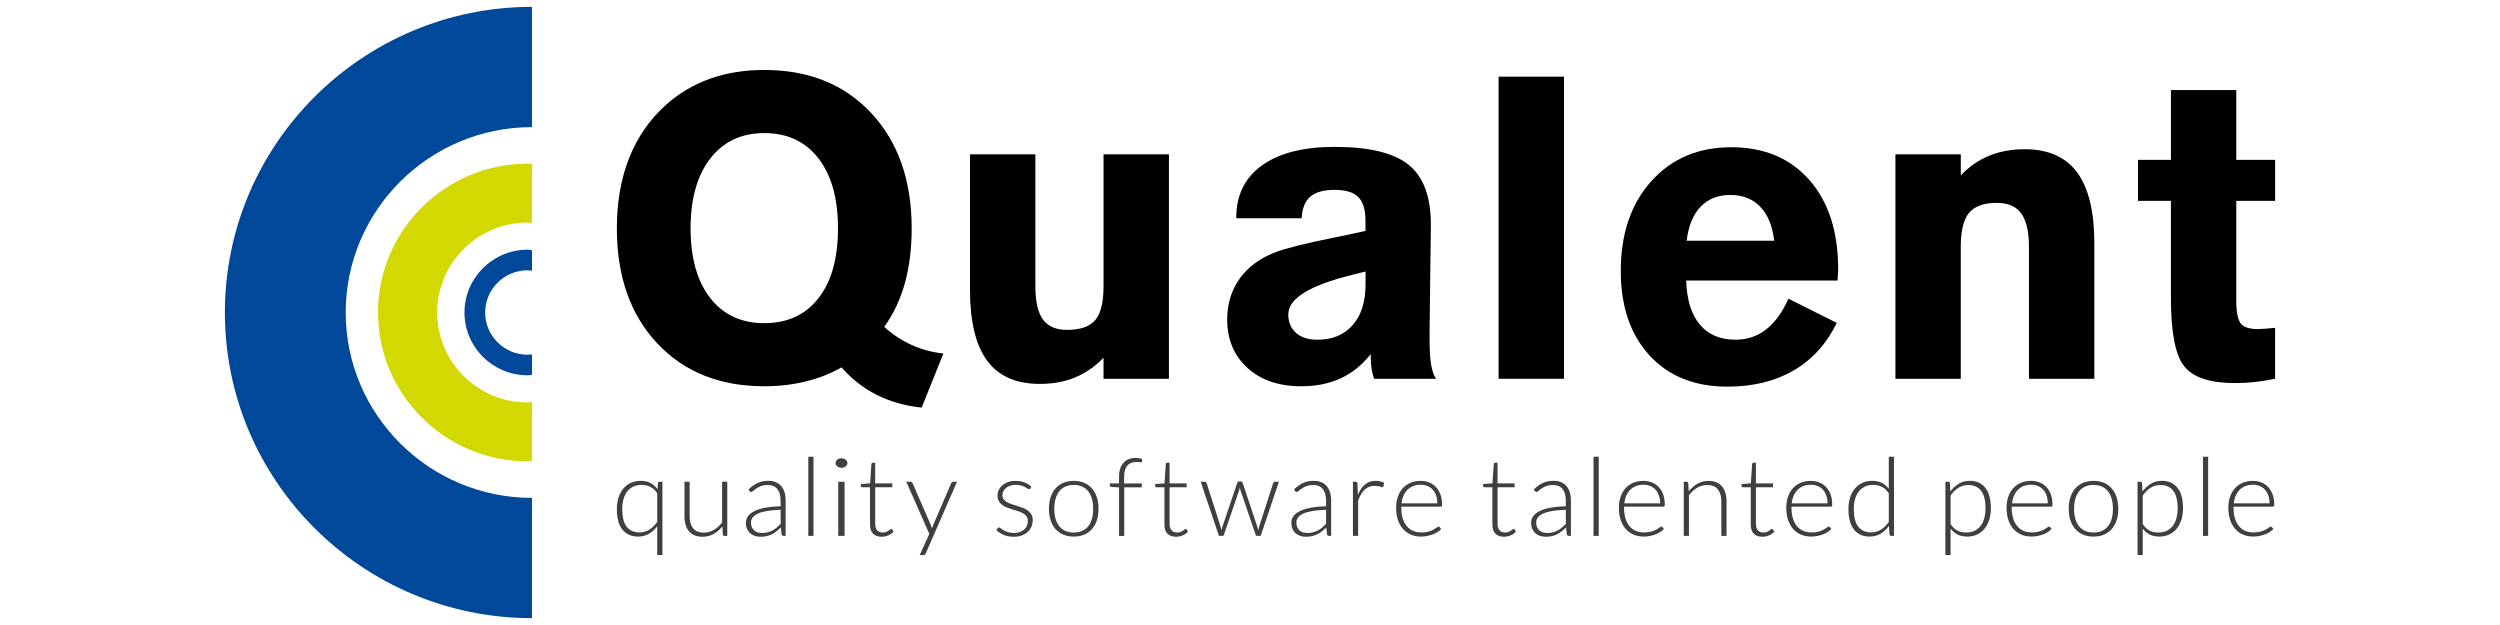 <?xml version="1.0" encoding="utf-8"?>
<!-- Generator: Adobe Illustrator 24.1.2, SVG Export Plug-In . SVG Version: 6.00 Build 0)  -->
<svg version="1.1" id="Warstwa_1" xmlns="http://www.w3.org/2000/svg" xmlns:xlink="http://www.w3.org/1999/xlink" x="0px" y="0px"
	 viewBox="0 0 180 45" style="enable-background:new 0 0 180 45;" xml:space="preserve">
<style type="text/css">
	.st0{fill-rule:evenodd;clip-rule:evenodd;fill:#004899;}
	.st1{fill-rule:evenodd;clip-rule:evenodd;fill:#D3D800;}
	.st2{fill:#3F3F3F;}
	.st3{fill-rule:evenodd;clip-rule:evenodd;fill:#3F3F3F;}
	.st4{fill-rule:evenodd;clip-rule:evenodd;}
</style>
<desc>Created with sketchtool.</desc>
<g id="desktop_1140">
	<g id="_x30_1_x5F_home_x5F_page" transform="translate(-160, -35)">
		<g id="top" transform="translate(160, -128)">
			<g id="logo" transform="translate(0, 163)">
				<g id="sign">
					<path id="Path" class="st0" d="M24.891,22.5c0-7.361,6.017-13.347,13.41-13.347V0.494c-12.19,0-22.109,9.872-22.109,22.006
						c0,12.135,9.92,22.006,22.11,22.006v-8.659C30.908,35.847,24.891,29.86,24.891,22.5z"/>
					<path id="Path_1_" class="st1" d="M37.986,28.977c-3.587,0-6.508-2.906-6.508-6.477c0-3.571,2.921-6.478,6.508-6.478
						c0.108,0,0.21,0.027,0.317,0.032v-4.256c-0.106-0.003-0.21-0.015-0.317-0.015c-5.936,0-10.768,4.808-10.768,10.716
						c0,5.909,4.831,10.717,10.768,10.717c0.107,0,0.211-0.013,0.317-0.016v-4.256C38.195,28.951,38.094,28.977,37.986,28.977z"/>
					<path id="Path_2_" class="st0" d="M37.986,25.541c-1.683,0-3.055-1.365-3.055-3.041c0-1.676,1.372-3.04,3.055-3.04
						c0.108,0,0.211,0.02,0.317,0.031V18.01c-0.106-0.007-0.208-0.032-0.317-0.032c-2.506,0-4.544,2.027-4.544,4.522
						s2.038,4.522,4.544,4.522c0.108,0,0.211-0.023,0.317-0.032v-1.479C38.196,25.52,38.094,25.541,37.986,25.541z"/>
				</g>
				<g id="logotype" transform="translate(26.124, 4)">
					<g id="Group" transform="translate(0, 26.667)">
						<path id="Shape" class="st2" d="M21.57,4.019v5.277h-0.374V7.224c-0.174,0.229-0.375,0.411-0.605,0.544
							c-0.23,0.133-0.487,0.2-0.771,0.2c-0.481,0-0.856-0.165-1.126-0.497c-0.27-0.332-0.404-0.829-0.404-1.493
							c0-0.284,0.037-0.551,0.112-0.797c0.074-0.248,0.185-0.461,0.331-0.643c0.146-0.181,0.324-0.325,0.536-0.428
							c0.211-0.104,0.455-0.157,0.731-0.157c0.271,0,0.506,0.051,0.704,0.153c0.199,0.102,0.368,0.252,0.511,0.451l0.035-0.439
							c0.003-0.065,0.04-0.098,0.112-0.098L21.57,4.019L21.57,4.019z M19.927,7.666c0.26,0,0.495-0.067,0.705-0.2
							c0.211-0.134,0.398-0.319,0.565-0.556V4.849c-0.142-0.214-0.307-0.368-0.493-0.462c-0.187-0.094-0.397-0.141-0.631-0.141
							c-0.231,0-0.434,0.043-0.607,0.126c-0.174,0.084-0.319,0.201-0.436,0.355c-0.117,0.153-0.204,0.335-0.264,0.548
							s-0.089,0.447-0.089,0.703c0,0.58,0.108,1.007,0.323,1.279C19.215,7.529,19.524,7.666,19.927,7.666z"/>
						<path id="Path_3_" class="st3" d="M23.531,4.019V6.51c0,0.366,0.084,0.653,0.253,0.861c0.168,0.207,0.425,0.311,0.77,0.311
							c0.255,0,0.493-0.065,0.715-0.193c0.221-0.129,0.42-0.309,0.597-0.539v-2.93h0.374v3.898h-0.206
							c-0.073,0-0.11-0.034-0.113-0.103l-0.035-0.579c-0.182,0.224-0.391,0.405-0.629,0.541c-0.238,0.134-0.503,0.203-0.795,0.203
							c-0.218,0-0.408-0.034-0.572-0.102c-0.163-0.068-0.299-0.165-0.406-0.293c-0.107-0.129-0.189-0.282-0.244-0.462
							c-0.055-0.181-0.083-0.385-0.083-0.612V4.019H23.531z"/>
						<path id="Shape_1_" class="st2" d="M30.298,7.917c-0.078,0-0.128-0.037-0.146-0.11L30.097,7.31
							c-0.107,0.105-0.215,0.198-0.321,0.282c-0.106,0.084-0.218,0.154-0.333,0.212c-0.116,0.058-0.241,0.101-0.374,0.131
							c-0.134,0.03-0.28,0.044-0.442,0.044c-0.133,0-0.264-0.019-0.389-0.058c-0.126-0.04-0.238-0.1-0.335-0.181
							c-0.097-0.081-0.175-0.185-0.235-0.312c-0.059-0.127-0.088-0.278-0.088-0.456c0-0.165,0.047-0.318,0.141-0.458
							c0.095-0.141,0.242-0.264,0.443-0.369c0.201-0.103,0.459-0.188,0.776-0.25c0.317-0.063,0.696-0.1,1.14-0.11V5.379
							c0-0.361-0.078-0.638-0.235-0.833c-0.156-0.195-0.388-0.292-0.695-0.292c-0.189,0-0.35,0.025-0.482,0.078
							c-0.133,0.052-0.245,0.11-0.338,0.172c-0.092,0.063-0.166,0.12-0.224,0.172c-0.057,0.053-0.106,0.078-0.146,0.078
							c-0.052,0-0.092-0.023-0.118-0.071l-0.067-0.113c0.205-0.203,0.42-0.359,0.646-0.462c0.225-0.104,0.482-0.157,0.767-0.157
							c0.211,0,0.394,0.033,0.551,0.1c0.158,0.067,0.288,0.162,0.392,0.285c0.103,0.124,0.182,0.275,0.234,0.451
							c0.053,0.177,0.078,0.373,0.078,0.591v2.538H30.298z M28.723,7.709c0.153,0,0.293-0.016,0.42-0.049
							c0.128-0.032,0.246-0.078,0.354-0.137c0.109-0.059,0.211-0.129,0.306-0.21c0.095-0.081,0.188-0.168,0.28-0.262V6.037
							c-0.372,0.011-0.694,0.039-0.962,0.084c-0.269,0.045-0.491,0.107-0.665,0.186c-0.175,0.078-0.304,0.172-0.386,0.28
							c-0.082,0.109-0.124,0.232-0.124,0.37c0,0.131,0.021,0.245,0.065,0.339c0.044,0.096,0.1,0.174,0.171,0.235
							c0.071,0.062,0.153,0.107,0.249,0.135C28.523,7.695,28.621,7.709,28.723,7.709z"/>
						<polygon id="Path_4_" class="st3" points="32.448,2.217 32.448,7.917 32.074,7.917 32.074,2.217 						"/>
						<path id="Shape_2_" class="st2" d="M34.891,2.674c0,0.047-0.012,0.091-0.036,0.131c-0.023,0.041-0.055,0.077-0.094,0.108
							c-0.038,0.031-0.084,0.056-0.136,0.074c-0.051,0.018-0.106,0.027-0.164,0.027c-0.057,0-0.113-0.009-0.164-0.027
							c-0.052-0.018-0.096-0.044-0.136-0.074c-0.038-0.032-0.069-0.068-0.091-0.108c-0.022-0.04-0.034-0.084-0.034-0.131
							c0-0.046,0.012-0.092,0.034-0.135c0.023-0.043,0.054-0.08,0.091-0.111c0.039-0.031,0.084-0.056,0.136-0.074
							c0.052-0.018,0.107-0.028,0.164-0.028c0.058,0,0.114,0.01,0.164,0.028c0.052,0.018,0.097,0.044,0.136,0.074
							c0.039,0.031,0.07,0.069,0.094,0.111C34.879,2.582,34.891,2.627,34.891,2.674z M34.687,4.019v3.898h-0.459V4.019H34.687z"/>
						<path id="Path_5_" class="st3" d="M37.355,7.979c-0.265,0-0.471-0.073-0.618-0.219c-0.147-0.146-0.22-0.372-0.22-0.678V4.418
							h-0.563c-0.029,0-0.052-0.008-0.071-0.023c-0.018-0.015-0.027-0.038-0.027-0.067V4.183l0.668-0.047l0.094-1.394
							c0.003-0.023,0.013-0.044,0.029-0.063c0.017-0.018,0.04-0.027,0.069-0.027h0.175V4.14h1.232v0.278h-1.232v2.645
							c0,0.106,0.014,0.198,0.042,0.276c0.028,0.077,0.066,0.141,0.114,0.19c0.049,0.05,0.105,0.086,0.172,0.11
							c0.066,0.023,0.136,0.035,0.213,0.035c0.094,0,0.176-0.014,0.244-0.041c0.069-0.027,0.128-0.058,0.177-0.091
							c0.05-0.032,0.09-0.063,0.122-0.09c0.032-0.027,0.057-0.041,0.075-0.041c0.02,0,0.042,0.013,0.062,0.039l0.103,0.165
							c-0.1,0.11-0.226,0.198-0.379,0.264C37.68,7.946,37.52,7.979,37.355,7.979z"/>
						<path id="Path_6_" class="st3" d="M40.533,9.171c-0.016,0.036-0.037,0.067-0.061,0.089c-0.025,0.023-0.061,0.036-0.108,0.036
							h-0.268l0.69-1.524l-1.658-3.753h0.311c0.04,0,0.07,0.01,0.092,0.029c0.023,0.019,0.039,0.041,0.049,0.065l1.318,3.033
							c0.016,0.039,0.03,0.079,0.042,0.12c0.012,0.04,0.023,0.082,0.034,0.123c0.013-0.041,0.027-0.083,0.042-0.123
							c0.014-0.041,0.029-0.081,0.045-0.12l1.304-3.033c0.013-0.028,0.031-0.051,0.055-0.069c0.023-0.016,0.049-0.025,0.078-0.025
							h0.287L40.533,9.171z"/>
						<path id="Path_7_" class="st3" d="M48.055,4.504c-0.018,0.037-0.047,0.055-0.086,0.055c-0.029,0-0.067-0.017-0.112-0.049
							c-0.047-0.033-0.106-0.07-0.181-0.11c-0.075-0.041-0.167-0.077-0.276-0.11C47.291,4.258,47.157,4.242,47,4.242
							c-0.142,0-0.271,0.02-0.388,0.06c-0.117,0.041-0.217,0.094-0.3,0.162c-0.083,0.068-0.147,0.146-0.192,0.236
							c-0.046,0.09-0.069,0.185-0.069,0.283c0,0.122,0.031,0.224,0.095,0.304c0.063,0.081,0.146,0.15,0.248,0.207
							c0.102,0.058,0.219,0.107,0.348,0.148c0.131,0.042,0.263,0.084,0.399,0.126c0.136,0.042,0.27,0.088,0.399,0.139
							C47.672,5.96,47.788,6.023,47.89,6.1c0.102,0.075,0.185,0.168,0.248,0.278s0.095,0.243,0.095,0.399
							c0,0.169-0.031,0.328-0.093,0.474c-0.061,0.146-0.15,0.274-0.267,0.38c-0.117,0.107-0.261,0.191-0.431,0.255
							c-0.17,0.063-0.365,0.094-0.583,0.094c-0.276,0-0.513-0.044-0.712-0.131c-0.2-0.088-0.378-0.202-0.536-0.342l0.09-0.134
							c0.013-0.02,0.028-0.036,0.044-0.046c0.016-0.011,0.038-0.016,0.067-0.016c0.034,0,0.076,0.02,0.126,0.063
							c0.049,0.043,0.115,0.087,0.195,0.135c0.08,0.049,0.179,0.094,0.3,0.135c0.119,0.042,0.266,0.063,0.442,0.063
							c0.165,0,0.311-0.023,0.437-0.069c0.126-0.046,0.23-0.108,0.314-0.187c0.084-0.078,0.148-0.169,0.191-0.276
							c0.044-0.105,0.065-0.218,0.065-0.335c0-0.131-0.032-0.24-0.095-0.326c-0.063-0.086-0.146-0.16-0.248-0.219
							c-0.103-0.06-0.219-0.11-0.349-0.153c-0.13-0.041-0.264-0.084-0.401-0.126c-0.137-0.041-0.271-0.087-0.401-0.137
							c-0.13-0.049-0.246-0.112-0.348-0.188c-0.103-0.075-0.185-0.167-0.249-0.276c-0.063-0.108-0.095-0.243-0.095-0.404
							c0-0.139,0.03-0.272,0.091-0.4c0.06-0.129,0.146-0.24,0.257-0.337c0.112-0.096,0.248-0.174,0.408-0.231
							c0.16-0.058,0.339-0.086,0.539-0.086c0.24,0,0.451,0.034,0.636,0.103c0.185,0.07,0.355,0.174,0.51,0.316L48.055,4.504z"/>
						<path id="Shape_3_" class="st2" d="M51.187,3.956c0.28,0,0.532,0.048,0.754,0.143c0.221,0.095,0.408,0.23,0.56,0.405
							c0.153,0.175,0.268,0.386,0.349,0.632c0.079,0.247,0.119,0.523,0.119,0.83c0,0.305-0.04,0.581-0.119,0.826
							c-0.081,0.245-0.196,0.456-0.349,0.631c-0.152,0.174-0.338,0.309-0.56,0.403c-0.222,0.095-0.473,0.141-0.754,0.141
							c-0.28,0-0.533-0.046-0.754-0.141c-0.221-0.094-0.409-0.229-0.563-0.403c-0.153-0.175-0.271-0.386-0.35-0.631
							c-0.08-0.245-0.12-0.521-0.12-0.826c0-0.307,0.04-0.582,0.12-0.83c0.08-0.247,0.197-0.457,0.35-0.632
							c0.154-0.175,0.341-0.31,0.563-0.405C50.654,4.004,50.905,3.956,51.187,3.956z M51.187,7.674c0.233,0,0.437-0.04,0.612-0.12
							c0.175-0.08,0.32-0.194,0.437-0.342c0.117-0.149,0.204-0.329,0.262-0.539c0.057-0.211,0.086-0.447,0.086-0.707
							c0-0.259-0.029-0.494-0.086-0.706c-0.058-0.212-0.145-0.392-0.262-0.544c-0.117-0.15-0.262-0.265-0.437-0.346
							c-0.175-0.08-0.379-0.122-0.612-0.122c-0.234,0-0.438,0.041-0.613,0.122c-0.175,0.081-0.32,0.196-0.437,0.346
							c-0.117,0.151-0.204,0.332-0.264,0.544c-0.059,0.212-0.088,0.447-0.088,0.706c0,0.26,0.029,0.496,0.088,0.707
							c0.059,0.21,0.147,0.39,0.264,0.539c0.117,0.148,0.262,0.262,0.437,0.342C50.749,7.635,50.953,7.674,51.187,7.674z"/>
						<path id="Path_8_" class="st3" d="M54.447,7.917V4.425l-0.551-0.034c-0.076-0.006-0.114-0.039-0.114-0.098V4.139h0.665V3.646
							c0-0.221,0.029-0.418,0.087-0.586c0.057-0.169,0.138-0.309,0.244-0.422c0.105-0.113,0.232-0.196,0.38-0.252
							c0.148-0.056,0.311-0.084,0.49-0.084c0.081,0,0.163,0.008,0.247,0.021c0.083,0.015,0.155,0.035,0.219,0.061l-0.012,0.181
							c-0.003,0.037-0.028,0.055-0.075,0.055c-0.032,0-0.073-0.005-0.128-0.013c-0.054-0.008-0.12-0.012-0.199-0.012
							c-0.129,0-0.248,0.019-0.357,0.057c-0.109,0.039-0.203,0.098-0.281,0.183c-0.078,0.084-0.14,0.192-0.183,0.327
							c-0.044,0.134-0.065,0.3-0.065,0.496v0.482h1.271v0.278h-1.264v3.5H54.447z"/>
						<path id="Path_9_" class="st3" d="M58.552,7.979c-0.265,0-0.471-0.073-0.618-0.219c-0.147-0.146-0.22-0.372-0.22-0.678V4.418
							h-0.564c-0.028,0-0.052-0.008-0.071-0.023c-0.018-0.015-0.028-0.038-0.028-0.067V4.183l0.669-0.047l0.094-1.394
							c0.002-0.023,0.012-0.044,0.028-0.063c0.017-0.018,0.04-0.027,0.069-0.027h0.176V4.14h1.231v0.278h-1.231v2.645
							c0,0.106,0.014,0.198,0.041,0.276c0.028,0.077,0.066,0.141,0.114,0.19c0.048,0.05,0.105,0.086,0.171,0.11
							c0.066,0.023,0.136,0.035,0.213,0.035c0.095,0,0.176-0.014,0.244-0.041c0.069-0.027,0.127-0.058,0.177-0.091
							c0.05-0.032,0.091-0.063,0.123-0.09c0.031-0.027,0.056-0.041,0.074-0.041c0.02,0,0.042,0.013,0.063,0.039l0.102,0.165
							c-0.1,0.11-0.226,0.198-0.379,0.264C58.877,7.946,58.716,7.979,58.552,7.979z"/>
						<path id="Path_10_" class="st3" d="M60.327,4.019h0.287c0.037,0,0.067,0.01,0.091,0.029c0.023,0.019,0.04,0.041,0.047,0.065
							l0.988,3.076c0.018,0.06,0.033,0.117,0.044,0.172c0.011,0.056,0.02,0.11,0.031,0.165c0.014-0.055,0.028-0.109,0.044-0.165
							c0.015-0.055,0.034-0.112,0.054-0.172l1.051-3.103c0.018-0.058,0.054-0.086,0.11-0.086h0.154c0.058,0,0.096,0.029,0.114,0.086
							l1.036,3.103c0.04,0.117,0.071,0.231,0.095,0.34c0.011-0.055,0.021-0.11,0.033-0.166c0.012-0.056,0.028-0.114,0.049-0.174
							l0.992-3.076c0.02-0.063,0.066-0.094,0.134-0.094h0.276l-1.311,3.898H64.37c-0.042,0-0.072-0.028-0.09-0.083l-1.075-3.165
							c-0.012-0.04-0.024-0.078-0.035-0.118c-0.011-0.039-0.02-0.078-0.028-0.117c-0.008,0.039-0.016,0.078-0.025,0.117
							c-0.009,0.04-0.02,0.078-0.033,0.118l-1.087,3.165c-0.016,0.055-0.047,0.083-0.095,0.083h-0.264L60.327,4.019z"/>
						<path id="Shape_4_" class="st2" d="M69.568,7.917c-0.078,0-0.127-0.037-0.145-0.11L69.369,7.31
							c-0.107,0.105-0.215,0.198-0.321,0.282c-0.106,0.084-0.217,0.154-0.333,0.212c-0.116,0.058-0.24,0.101-0.374,0.131
							c-0.134,0.03-0.28,0.044-0.44,0.044c-0.134,0-0.264-0.019-0.391-0.058c-0.126-0.04-0.237-0.1-0.334-0.181
							C67.077,7.66,67,7.556,66.941,7.429c-0.059-0.127-0.088-0.278-0.088-0.456c0-0.165,0.047-0.318,0.141-0.458
							c0.095-0.141,0.243-0.264,0.444-0.369c0.2-0.103,0.459-0.188,0.776-0.25c0.316-0.063,0.695-0.1,1.138-0.11V5.379
							c0-0.361-0.077-0.638-0.233-0.833c-0.158-0.195-0.388-0.292-0.695-0.292c-0.189,0-0.349,0.025-0.482,0.078
							c-0.133,0.052-0.246,0.11-0.337,0.172c-0.093,0.063-0.167,0.12-0.225,0.172c-0.058,0.053-0.106,0.078-0.145,0.078
							c-0.052,0-0.093-0.023-0.119-0.071L67.05,4.571c0.204-0.203,0.42-0.359,0.644-0.462c0.226-0.104,0.482-0.157,0.769-0.157
							c0.21,0,0.394,0.033,0.55,0.1c0.158,0.067,0.288,0.162,0.392,0.285c0.104,0.124,0.181,0.275,0.235,0.451
							c0.052,0.177,0.078,0.373,0.078,0.591v2.538H69.568z M67.994,7.709c0.152,0,0.292-0.016,0.42-0.049
							c0.127-0.032,0.246-0.078,0.355-0.137c0.109-0.059,0.21-0.129,0.305-0.21c0.094-0.081,0.188-0.168,0.278-0.262V6.037
							c-0.372,0.011-0.692,0.039-0.962,0.084c-0.269,0.045-0.491,0.107-0.665,0.186c-0.175,0.078-0.304,0.172-0.386,0.28
							c-0.083,0.109-0.124,0.232-0.124,0.37c0,0.131,0.022,0.245,0.065,0.339c0.044,0.096,0.101,0.174,0.172,0.235
							c0.071,0.062,0.153,0.107,0.247,0.135C67.794,7.695,67.892,7.709,67.994,7.709z"/>
						<path id="Path_11_" class="st3" d="M71.287,7.917V4.019h0.197c0.044,0,0.076,0.009,0.095,0.027
							c0.02,0.018,0.032,0.05,0.035,0.094l0.032,0.823c0.126-0.316,0.294-0.564,0.504-0.743c0.21-0.179,0.468-0.269,0.776-0.269
							c0.117,0,0.226,0.013,0.326,0.037c0.101,0.025,0.194,0.061,0.284,0.108l-0.051,0.258c-0.008,0.042-0.035,0.063-0.078,0.063
							c-0.016,0-0.039-0.005-0.068-0.015c-0.029-0.011-0.065-0.022-0.107-0.035c-0.044-0.014-0.097-0.025-0.16-0.036
							c-0.062-0.011-0.135-0.015-0.217-0.015c-0.297,0-0.54,0.091-0.73,0.275c-0.191,0.183-0.343,0.447-0.462,0.791v2.535
							L71.287,7.917L71.287,7.917z"/>
						<path id="Shape_5_" class="st2" d="M76.165,3.956c0.22,0,0.425,0.039,0.613,0.114c0.187,0.075,0.35,0.186,0.488,0.331
							c0.138,0.145,0.246,0.323,0.323,0.534c0.077,0.212,0.116,0.455,0.116,0.729c0,0.057-0.008,0.097-0.026,0.117
							c-0.016,0.02-0.044,0.032-0.08,0.032h-2.828v0.074c0,0.293,0.035,0.55,0.102,0.772c0.069,0.221,0.165,0.409,0.292,0.558
							c0.126,0.15,0.278,0.264,0.456,0.339C75.8,7.632,75.999,7.67,76.22,7.67c0.197,0,0.367-0.021,0.512-0.065
							c0.145-0.043,0.266-0.091,0.365-0.145c0.098-0.053,0.177-0.102,0.235-0.146c0.057-0.043,0.1-0.065,0.126-0.065
							c0.035,0,0.061,0.014,0.078,0.04l0.102,0.126c-0.064,0.078-0.146,0.151-0.25,0.219c-0.103,0.068-0.22,0.126-0.346,0.174
							c-0.127,0.048-0.264,0.086-0.41,0.115c-0.145,0.029-0.291,0.043-0.439,0.043c-0.268,0-0.511-0.045-0.731-0.139
							c-0.22-0.093-0.41-0.228-0.569-0.405c-0.158-0.178-0.28-0.395-0.366-0.653c-0.085-0.257-0.13-0.552-0.13-0.884
							c0-0.279,0.04-0.538,0.12-0.774c0.08-0.236,0.196-0.44,0.346-0.611c0.152-0.171,0.337-0.305,0.556-0.402
							C75.638,4.004,75.887,3.956,76.165,3.956z M76.17,4.235c-0.201,0-0.382,0.031-0.543,0.094
							c-0.159,0.063-0.298,0.153-0.414,0.271c-0.117,0.117-0.211,0.258-0.283,0.423c-0.072,0.165-0.12,0.348-0.143,0.552h2.577
							c0-0.209-0.029-0.395-0.085-0.562c-0.058-0.166-0.139-0.307-0.244-0.421c-0.105-0.115-0.23-0.203-0.377-0.265
							C76.511,4.265,76.35,4.235,76.17,4.235z"/>
						<path id="Path_12_" class="st3" d="M82.164,7.979c-0.265,0-0.471-0.073-0.618-0.219c-0.146-0.146-0.22-0.372-0.22-0.678V4.418
							h-0.563c-0.029,0-0.052-0.008-0.071-0.023c-0.018-0.015-0.028-0.038-0.028-0.067V4.183l0.669-0.047l0.094-1.394
							c0.003-0.023,0.013-0.044,0.029-0.063c0.016-0.018,0.04-0.027,0.068-0.027h0.177V4.14h1.231v0.278h-1.231v2.645
							c0,0.106,0.013,0.198,0.04,0.276c0.028,0.077,0.066,0.141,0.114,0.19c0.048,0.05,0.106,0.086,0.171,0.11
							c0.066,0.023,0.136,0.035,0.213,0.035c0.095,0,0.177-0.014,0.244-0.041c0.069-0.027,0.127-0.058,0.177-0.091
							c0.051-0.032,0.091-0.063,0.123-0.09c0.032-0.027,0.057-0.041,0.074-0.041c0.02,0,0.042,0.013,0.064,0.039l0.102,0.165
							c-0.1,0.11-0.226,0.198-0.379,0.264C82.489,7.946,82.33,7.979,82.164,7.979z"/>
						<path id="Shape_6_" class="st2" d="M86.833,7.917c-0.078,0-0.127-0.037-0.145-0.11L86.633,7.31
							c-0.107,0.105-0.215,0.198-0.321,0.282c-0.106,0.084-0.217,0.154-0.333,0.212c-0.114,0.058-0.24,0.101-0.374,0.131
							c-0.134,0.03-0.28,0.044-0.44,0.044c-0.134,0-0.264-0.019-0.391-0.058c-0.126-0.04-0.237-0.1-0.334-0.181
							c-0.098-0.081-0.175-0.185-0.235-0.312c-0.059-0.127-0.088-0.278-0.088-0.456c0-0.165,0.047-0.318,0.142-0.458
							c0.094-0.141,0.242-0.264,0.443-0.369c0.2-0.103,0.459-0.188,0.776-0.25c0.316-0.063,0.695-0.1,1.138-0.11V5.379
							c0-0.361-0.077-0.638-0.233-0.833c-0.156-0.195-0.388-0.292-0.695-0.292c-0.189,0-0.349,0.025-0.482,0.078
							c-0.133,0.052-0.246,0.11-0.337,0.172c-0.093,0.063-0.167,0.12-0.225,0.172c-0.058,0.053-0.106,0.078-0.145,0.078
							c-0.052,0-0.093-0.023-0.119-0.071l-0.066-0.113c0.204-0.203,0.42-0.359,0.644-0.462c0.226-0.104,0.482-0.157,0.769-0.157
							c0.21,0,0.394,0.033,0.55,0.1c0.158,0.067,0.288,0.162,0.392,0.285c0.103,0.124,0.182,0.275,0.235,0.451
							c0.052,0.177,0.078,0.373,0.078,0.591v2.538H86.833z M85.258,7.709c0.152,0,0.293-0.016,0.42-0.049
							c0.127-0.032,0.246-0.078,0.355-0.137c0.109-0.059,0.21-0.129,0.305-0.21c0.094-0.081,0.188-0.168,0.279-0.262V6.037
							c-0.372,0.011-0.692,0.039-0.962,0.084c-0.269,0.045-0.491,0.107-0.665,0.186c-0.175,0.078-0.304,0.172-0.386,0.28
							c-0.083,0.109-0.124,0.232-0.124,0.37c0,0.131,0.022,0.245,0.066,0.339c0.043,0.096,0.1,0.174,0.171,0.235
							c0.071,0.062,0.153,0.107,0.247,0.135C85.058,7.695,85.156,7.709,85.258,7.709z"/>
						<polygon id="Path_13_" class="st3" points="88.983,2.217 88.983,7.917 88.61,7.917 88.61,2.217 						"/>
						<path id="Shape_7_" class="st2" d="M92.204,3.956c0.22,0,0.424,0.039,0.611,0.114c0.188,0.075,0.35,0.186,0.488,0.331
							c0.138,0.145,0.246,0.323,0.323,0.534c0.077,0.212,0.116,0.455,0.116,0.729c0,0.057-0.008,0.097-0.026,0.117
							c-0.016,0.02-0.043,0.032-0.08,0.032h-2.828v0.074c0,0.293,0.035,0.55,0.103,0.772c0.068,0.221,0.165,0.409,0.291,0.558
							c0.126,0.15,0.278,0.264,0.456,0.339c0.178,0.075,0.378,0.113,0.598,0.113c0.197,0,0.368-0.021,0.512-0.065
							c0.145-0.043,0.266-0.091,0.365-0.145c0.1-0.053,0.177-0.102,0.235-0.146c0.058-0.043,0.1-0.065,0.126-0.065
							c0.035,0,0.061,0.014,0.078,0.04l0.102,0.126c-0.062,0.078-0.146,0.151-0.25,0.219c-0.103,0.068-0.22,0.126-0.346,0.174
							c-0.127,0.048-0.264,0.086-0.41,0.115c-0.145,0.029-0.291,0.043-0.439,0.043c-0.268,0-0.511-0.045-0.731-0.139
							c-0.221-0.093-0.41-0.228-0.567-0.405c-0.159-0.178-0.28-0.395-0.367-0.653c-0.085-0.257-0.129-0.552-0.129-0.884
							c0-0.279,0.039-0.538,0.119-0.774c0.081-0.236,0.196-0.44,0.348-0.611c0.15-0.171,0.336-0.305,0.555-0.402
							C91.677,4.004,91.924,3.956,92.204,3.956z M92.209,4.235c-0.203,0-0.384,0.031-0.543,0.094
							c-0.16,0.063-0.298,0.153-0.415,0.271s-0.211,0.258-0.283,0.423c-0.072,0.165-0.12,0.348-0.143,0.552h2.579
							c0-0.209-0.029-0.395-0.087-0.562c-0.058-0.166-0.139-0.307-0.244-0.421c-0.105-0.115-0.23-0.203-0.377-0.265
							C92.548,4.265,92.387,4.235,92.209,4.235z"/>
						<path id="Path_14_" class="st3" d="M95.107,7.917V4.019h0.204c0.069,0,0.107,0.032,0.119,0.098l0.036,0.588
							c0.178-0.224,0.386-0.405,0.624-0.542c0.237-0.137,0.501-0.206,0.793-0.206c0.215,0,0.404,0.034,0.569,0.102
							c0.164,0.068,0.3,0.166,0.407,0.294c0.107,0.129,0.189,0.282,0.244,0.463c0.055,0.18,0.083,0.384,0.083,0.611v2.492h-0.374
							V5.426c0-0.366-0.084-0.653-0.252-0.861c-0.167-0.207-0.425-0.311-0.772-0.311c-0.256,0-0.495,0.066-0.716,0.198
							c-0.221,0.131-0.418,0.312-0.591,0.542v2.923H95.107z"/>
						<path id="Path_15_" class="st3" d="M100.767,7.979c-0.265,0-0.471-0.073-0.618-0.219c-0.148-0.146-0.22-0.372-0.22-0.678
							V4.418h-0.563c-0.029,0-0.052-0.008-0.071-0.023c-0.018-0.015-0.028-0.038-0.028-0.067V4.183l0.669-0.047l0.094-1.394
							c0.001-0.023,0.013-0.044,0.029-0.063c0.016-0.018,0.039-0.027,0.068-0.027h0.175V4.14h1.232v0.278h-1.232v2.645
							c0,0.106,0.013,0.198,0.041,0.276c0.028,0.077,0.066,0.141,0.114,0.19c0.048,0.05,0.105,0.086,0.171,0.11
							c0.065,0.023,0.136,0.035,0.213,0.035c0.094,0,0.175-0.014,0.244-0.041c0.068-0.027,0.127-0.058,0.177-0.091
							c0.049-0.032,0.091-0.063,0.123-0.09c0.03-0.027,0.057-0.041,0.074-0.041c0.02,0,0.042,0.013,0.062,0.039l0.104,0.165
							c-0.101,0.11-0.226,0.198-0.379,0.264C101.092,7.946,100.933,7.979,100.767,7.979z"/>
						<path id="Shape_8_" class="st2" d="M104.258,3.956c0.22,0,0.425,0.039,0.611,0.114c0.188,0.075,0.35,0.186,0.488,0.331
							c0.138,0.145,0.246,0.323,0.323,0.534c0.077,0.212,0.116,0.455,0.116,0.729c0,0.057-0.008,0.097-0.025,0.117
							c-0.018,0.02-0.044,0.032-0.081,0.032h-2.826v0.074c0,0.293,0.035,0.55,0.102,0.772c0.069,0.221,0.165,0.409,0.291,0.558
							c0.127,0.15,0.279,0.264,0.456,0.339c0.178,0.075,0.378,0.113,0.599,0.113c0.196,0,0.367-0.021,0.512-0.065
							c0.143-0.043,0.265-0.091,0.365-0.145c0.098-0.053,0.175-0.102,0.233-0.146c0.058-0.043,0.101-0.065,0.127-0.065
							c0.033,0,0.059,0.014,0.078,0.04l0.102,0.126c-0.064,0.078-0.146,0.151-0.25,0.219c-0.103,0.068-0.22,0.126-0.346,0.174
							c-0.129,0.048-0.265,0.086-0.41,0.115c-0.146,0.029-0.293,0.043-0.439,0.043c-0.268,0-0.512-0.045-0.733-0.139
							c-0.22-0.093-0.41-0.228-0.567-0.405c-0.158-0.178-0.28-0.395-0.366-0.653c-0.087-0.257-0.13-0.552-0.13-0.884
							c0-0.279,0.04-0.538,0.12-0.774c0.08-0.236,0.196-0.44,0.346-0.611s0.337-0.305,0.555-0.402
							C103.73,4.004,103.979,3.956,104.258,3.956z M104.263,4.235c-0.201,0-0.382,0.031-0.543,0.094
							c-0.16,0.063-0.298,0.153-0.415,0.271c-0.116,0.117-0.21,0.258-0.283,0.423c-0.072,0.165-0.12,0.348-0.143,0.552h2.579
							c0-0.209-0.029-0.395-0.087-0.562c-0.058-0.166-0.138-0.307-0.243-0.421c-0.105-0.115-0.23-0.203-0.378-0.265
							C104.604,4.265,104.441,4.235,104.263,4.235z"/>
						<path id="Shape_9_" class="st2" d="M110.036,7.917c-0.065,0-0.102-0.034-0.113-0.103l-0.04-0.615
							c-0.172,0.235-0.375,0.421-0.608,0.56s-0.492,0.207-0.782,0.207c-0.48,0-0.856-0.165-1.126-0.497
							c-0.269-0.332-0.403-0.829-0.403-1.493c0-0.284,0.037-0.551,0.112-0.797c0.074-0.248,0.185-0.461,0.331-0.643
							c0.146-0.181,0.324-0.325,0.537-0.428c0.211-0.104,0.456-0.157,0.731-0.157c0.265,0,0.495,0.049,0.689,0.147
							c0.194,0.098,0.363,0.24,0.505,0.428V2.216h0.374v5.701L110.036,7.917L110.036,7.917z M108.599,7.666
							c0.261,0,0.495-0.067,0.707-0.2c0.21-0.134,0.397-0.319,0.563-0.556V4.853c-0.152-0.222-0.32-0.378-0.502-0.47
							c-0.184-0.091-0.389-0.137-0.621-0.137c-0.232,0-0.435,0.043-0.607,0.126c-0.174,0.084-0.319,0.201-0.436,0.355
							c-0.117,0.153-0.204,0.335-0.264,0.548c-0.059,0.213-0.09,0.447-0.09,0.703c0,0.58,0.109,1.007,0.324,1.279
							C107.889,7.529,108.197,7.666,108.599,7.666z"/>
						<path id="Shape_10_" class="st2" d="M113.944,9.296V4.019h0.204c0.035,0,0.062,0.007,0.083,0.021
							c0.02,0.014,0.033,0.04,0.036,0.076l0.036,0.603c0.172-0.235,0.375-0.421,0.607-0.56c0.233-0.139,0.492-0.207,0.782-0.207
							c0.482,0,0.857,0.165,1.125,0.497s0.401,0.83,0.401,1.493c0,0.284-0.037,0.551-0.112,0.797
							c-0.074,0.247-0.185,0.461-0.329,0.643c-0.145,0.181-0.323,0.325-0.534,0.428c-0.211,0.104-0.454,0.157-0.73,0.157
							c-0.268,0-0.498-0.047-0.692-0.145c-0.194-0.096-0.362-0.24-0.504-0.43v1.904L113.944,9.296L113.944,9.296z M115.585,4.254
							c-0.261,0-0.497,0.068-0.708,0.202c-0.211,0.134-0.397,0.321-0.56,0.563v2.045c0.149,0.224,0.316,0.383,0.498,0.474
							c0.182,0.092,0.391,0.137,0.624,0.137c0.23,0,0.433-0.042,0.605-0.126c0.174-0.084,0.319-0.201,0.435-0.354
							c0.117-0.153,0.206-0.336,0.264-0.548c0.059-0.213,0.09-0.447,0.09-0.703c0-0.58-0.107-1.007-0.321-1.279
							C116.298,4.39,115.988,4.254,115.585,4.254z"/>
						<path id="Shape_11_" class="st2" d="M120.116,3.956c0.22,0,0.425,0.039,0.613,0.114c0.188,0.075,0.35,0.186,0.488,0.331
							c0.138,0.145,0.246,0.323,0.323,0.534c0.077,0.212,0.116,0.455,0.116,0.729c0,0.057-0.008,0.097-0.026,0.117
							c-0.016,0.02-0.044,0.032-0.08,0.032h-2.828v0.074c0,0.293,0.035,0.55,0.103,0.772c0.068,0.221,0.164,0.409,0.291,0.558
							c0.126,0.15,0.278,0.264,0.456,0.339c0.178,0.075,0.377,0.113,0.598,0.113c0.197,0,0.368-0.021,0.512-0.065
							c0.145-0.043,0.266-0.091,0.365-0.145c0.098-0.053,0.177-0.102,0.235-0.146c0.057-0.043,0.1-0.065,0.126-0.065
							c0.035,0,0.061,0.014,0.078,0.04l0.102,0.126c-0.062,0.078-0.146,0.151-0.25,0.219c-0.103,0.068-0.22,0.126-0.346,0.174
							c-0.127,0.048-0.264,0.086-0.41,0.115c-0.145,0.029-0.291,0.043-0.439,0.043c-0.268,0-0.511-0.045-0.731-0.139
							c-0.22-0.093-0.41-0.228-0.569-0.405c-0.158-0.178-0.28-0.395-0.366-0.653c-0.085-0.257-0.13-0.552-0.13-0.884
							c0-0.279,0.04-0.538,0.12-0.774c0.08-0.236,0.196-0.44,0.346-0.611c0.152-0.171,0.337-0.305,0.556-0.402
							C119.59,4.004,119.838,3.956,120.116,3.956z M120.121,4.235c-0.201,0-0.382,0.031-0.543,0.094
							c-0.159,0.063-0.298,0.153-0.414,0.271c-0.117,0.117-0.211,0.258-0.283,0.423c-0.072,0.165-0.12,0.348-0.143,0.552h2.577
							c0-0.209-0.029-0.395-0.085-0.562c-0.058-0.166-0.139-0.307-0.244-0.421c-0.105-0.115-0.23-0.203-0.377-0.265
							C120.462,4.265,120.301,4.235,120.121,4.235z"/>
						<path id="Shape_12_" class="st2" d="M124.609,3.956c0.281,0,0.533,0.048,0.755,0.143c0.22,0.095,0.408,0.23,0.56,0.405
							c0.152,0.175,0.269,0.386,0.349,0.632c0.08,0.247,0.12,0.523,0.12,0.83c0,0.305-0.04,0.581-0.12,0.826
							c-0.08,0.245-0.197,0.456-0.349,0.631c-0.152,0.174-0.339,0.309-0.56,0.403c-0.222,0.095-0.473,0.141-0.755,0.141
							c-0.28,0-0.531-0.046-0.753-0.141c-0.222-0.094-0.41-0.229-0.563-0.403c-0.153-0.175-0.271-0.386-0.35-0.631
							c-0.08-0.245-0.12-0.521-0.12-0.826c0-0.307,0.04-0.582,0.12-0.83c0.08-0.247,0.197-0.457,0.35-0.632
							c0.153-0.175,0.341-0.31,0.563-0.405C124.077,4.004,124.329,3.956,124.609,3.956z M124.609,7.674
							c0.235,0,0.437-0.04,0.613-0.12c0.175-0.08,0.32-0.194,0.437-0.342c0.116-0.149,0.204-0.329,0.261-0.539
							c0.058-0.211,0.087-0.447,0.087-0.707c0-0.259-0.029-0.494-0.087-0.706c-0.057-0.212-0.145-0.392-0.261-0.544
							c-0.117-0.15-0.262-0.265-0.437-0.346c-0.175-0.08-0.378-0.122-0.613-0.122c-0.233,0-0.437,0.041-0.611,0.122
							c-0.175,0.081-0.32,0.196-0.437,0.346c-0.117,0.151-0.204,0.332-0.264,0.544c-0.059,0.212-0.088,0.447-0.088,0.706
							c0,0.26,0.029,0.496,0.088,0.707c0.059,0.21,0.146,0.39,0.264,0.539c0.117,0.148,0.262,0.262,0.437,0.342
							C124.171,7.635,124.375,7.674,124.609,7.674z"/>
						<path id="Shape_13_" class="st2" d="M127.779,9.296V4.019h0.204c0.035,0,0.062,0.007,0.083,0.021s0.033,0.04,0.036,0.076
							l0.036,0.603c0.172-0.235,0.375-0.421,0.607-0.56c0.233-0.139,0.492-0.207,0.781-0.207c0.485,0,0.858,0.165,1.126,0.497
							c0.269,0.332,0.403,0.83,0.403,1.493c0,0.284-0.039,0.551-0.113,0.797c-0.076,0.247-0.184,0.461-0.329,0.643
							s-0.321,0.325-0.534,0.428c-0.21,0.104-0.454,0.157-0.73,0.157c-0.268,0-0.498-0.047-0.692-0.145
							c-0.194-0.096-0.362-0.24-0.504-0.43v1.904L127.779,9.296L127.779,9.296z M129.421,4.254c-0.261,0-0.497,0.068-0.707,0.202
							c-0.213,0.134-0.398,0.321-0.562,0.563v2.045c0.149,0.224,0.316,0.383,0.498,0.474c0.182,0.092,0.391,0.137,0.624,0.137
							c0.23,0,0.433-0.042,0.607-0.126c0.172-0.084,0.317-0.201,0.435-0.354c0.116-0.153,0.204-0.336,0.262-0.548
							c0.059-0.213,0.09-0.447,0.09-0.703c0-0.58-0.107-1.007-0.321-1.279C130.134,4.39,129.824,4.254,129.421,4.254z"/>
						<polygon id="Path_16_" class="st3" points="132.864,2.217 132.864,7.917 132.49,7.917 132.49,2.217 						"/>
						<path id="Shape_14_" class="st2" d="M136.083,3.956c0.221,0,0.424,0.039,0.611,0.114c0.189,0.075,0.352,0.186,0.49,0.331
							c0.136,0.145,0.244,0.323,0.321,0.534c0.077,0.212,0.117,0.455,0.117,0.729c0,0.057-0.01,0.097-0.026,0.117
							c-0.018,0.02-0.044,0.032-0.081,0.032h-2.826v0.074c0,0.293,0.035,0.55,0.102,0.772c0.069,0.221,0.165,0.409,0.291,0.558
							c0.126,0.15,0.279,0.264,0.457,0.339c0.179,0.075,0.378,0.113,0.599,0.113c0.197,0,0.367-0.021,0.512-0.065
							c0.143-0.043,0.265-0.091,0.365-0.145c0.098-0.053,0.177-0.102,0.233-0.146c0.059-0.043,0.1-0.065,0.127-0.065
							c0.033,0,0.059,0.014,0.078,0.04l0.102,0.126c-0.064,0.078-0.146,0.151-0.249,0.219c-0.104,0.068-0.22,0.126-0.348,0.174
							c-0.127,0.048-0.264,0.086-0.408,0.115c-0.146,0.029-0.293,0.043-0.44,0.043c-0.266,0-0.511-0.045-0.731-0.139
							c-0.22-0.093-0.408-0.228-0.567-0.405c-0.159-0.178-0.279-0.395-0.366-0.653c-0.087-0.257-0.13-0.552-0.13-0.884
							c0-0.279,0.04-0.538,0.12-0.774c0.08-0.236,0.194-0.44,0.346-0.611c0.15-0.171,0.337-0.305,0.555-0.402
							C135.556,4.004,135.804,3.956,136.083,3.956z M136.088,4.235c-0.201,0-0.382,0.031-0.543,0.094
							c-0.16,0.063-0.298,0.153-0.414,0.271c-0.117,0.117-0.213,0.258-0.283,0.423c-0.073,0.165-0.12,0.348-0.143,0.552h2.577
							c0-0.209-0.029-0.395-0.087-0.562c-0.058-0.166-0.138-0.307-0.243-0.421c-0.106-0.115-0.23-0.203-0.377-0.265
							C136.43,4.265,136.266,4.235,136.088,4.235z"/>
					</g>
					<path id="Shape_15_" d="M34.468,22.451c-0.777,0.443-1.634,0.781-2.573,1.012c-0.938,0.231-1.931,0.348-2.982,0.348
						c-3.218,0-5.792-1.034-7.725-3.1c-1.932-2.066-2.898-4.822-2.898-8.273c0-1.884,0.295-3.572,0.885-5.062
						c0.589-1.488,1.468-2.761,2.637-3.813c0.937-0.842,1.998-1.474,3.183-1.895c1.184-0.42,2.487-0.631,3.908-0.631
						c3.206,0,5.777,1.039,7.712,3.115c1.934,2.077,2.902,4.843,2.902,8.293c0,1.446-0.162,2.752-0.483,3.921
						c-0.322,1.169-0.82,2.226-1.492,3.17c0.601,0.545,1.258,0.98,1.971,1.301c0.711,0.323,1.475,0.529,2.286,0.617l-1.562,3.891
						c-1.186-0.121-2.262-0.425-3.232-0.912C36.038,23.945,35.191,23.285,34.468,22.451z M28.905,19.268
						c1.667,0,2.969-0.601,3.904-1.802c0.935-1.2,1.402-2.877,1.402-5.026s-0.471-3.83-1.41-5.042
						c-0.94-1.21-2.24-1.816-3.897-1.816c-1.647,0-2.944,0.611-3.889,1.831c-0.945,1.221-1.417,2.896-1.417,5.027
						c0,2.13,0.47,3.801,1.41,5.011C25.947,18.661,27.246,19.268,28.905,19.268z"/>
					<path id="Path_17_" class="st4" d="M58.039,7.114v16.158H53.33v-1.511c-0.627,0.642-1.315,1.115-2.063,1.421
						c-0.748,0.307-1.592,0.459-2.533,0.459c-1.698,0-2.959-0.556-3.783-1.671c-0.823-1.113-1.236-2.818-1.236-5.116v-9.74h4.708
						v9.5c0,1.091,0.18,1.886,0.543,2.387c0.362,0.5,0.94,0.75,1.736,0.75c0.957,0,1.634-0.235,2.033-0.705
						c0.397-0.47,0.596-1.28,0.596-2.432v-9.5H58.039z"/>
					<path id="Shape_16_" d="M72.57,21.492c-0.614,0.784-1.337,1.366-2.166,1.747c-0.828,0.383-1.773,0.573-2.835,0.573
						c-1.617,0-2.909-0.442-3.88-1.324c-0.969-0.881-1.455-2.044-1.455-3.488c0-1.113,0.297-2.088,0.888-2.925
						c0.591-0.837,1.441-1.47,2.554-1.902c0.777-0.3,2.197-0.657,4.258-1.068c0.98-0.2,1.732-0.361,2.257-0.481v-0.724
						c0-0.798-0.172-1.368-0.518-1.713c-0.346-0.345-0.915-0.516-1.704-0.516c-0.791,0-1.377,0.164-1.755,0.492
						c-0.382,0.328-0.586,0.845-0.617,1.553h-4.708v-0.061c0-1.612,0.618-2.862,1.853-3.749c1.234-0.886,2.978-1.33,5.235-1.33
						c2.48,0,4.25,0.429,5.319,1.287c1.068,0.86,1.602,2.292,1.602,4.3v0.181l-0.091,7.366v0.722c0,0.798,0.039,1.414,0.114,1.847
						c0.074,0.435,0.193,0.766,0.353,0.995H72.81c-0.08-0.229-0.139-0.474-0.179-0.732c-0.042-0.26-0.062-0.524-0.062-0.793v-0.254
						H72.57z M72.195,15.547c-0.22,0.061-0.54,0.141-0.955,0.241c-3.072,0.754-4.607,1.704-4.607,2.849
						c0,0.563,0.187,1.008,0.56,1.334c0.374,0.326,0.885,0.489,1.532,0.489c1.08,0,1.929-0.352,2.546-1.055
						c0.617-0.703,0.925-1.682,0.925-2.939L72.195,15.547L72.195,15.547z"/>
					<polygon id="Path_18_" class="st4" points="81.775,1.52 86.484,1.52 86.484,23.272 81.775,23.272 					"/>
					<path id="Shape_17_" d="M95.283,16.2c0.04,1.375,0.365,2.429,0.974,3.161c0.608,0.733,1.468,1.098,2.577,1.098
						c0.837,0,1.572-0.248,2.206-0.742c0.634-0.495,1.169-1.232,1.602-2.211l3.482,1.742c-0.735,1.505-1.769,2.647-3.104,3.424
						c-1.335,0.777-2.926,1.166-4.779,1.166c-2.354,0-4.222-0.75-5.601-2.25c-1.378-1.501-2.069-3.526-2.069-6.075
						c0-2.68,0.734-4.834,2.197-6.466c1.465-1.631,3.384-2.446,5.758-2.446c2.365,0,4.239,0.786,5.623,2.357
						c1.383,1.572,2.076,3.72,2.076,6.445c0,0.08-0.007,0.211-0.022,0.39c-0.015,0.18-0.023,0.315-0.023,0.406L95.283,16.2
						L95.283,16.2z M95.314,13.332h6.304c-0.122-1.058-0.454-1.87-0.998-2.44c-0.545-0.57-1.265-0.854-2.163-0.854
						c-0.887,0-1.6,0.283-2.14,0.847C95.779,11.45,95.444,12.265,95.314,13.332z"/>
					<path id="Path_19_" class="st4" d="M110.346,23.271V7.114h4.707v1.512c0.604-0.632,1.286-1.104,2.046-1.415
						c0.759-0.312,1.613-0.467,2.558-0.467c1.691,0,2.949,0.558,3.773,1.671c0.825,1.115,1.239,2.82,1.239,5.118v9.739h-4.708
						v-9.499c0-1.091-0.184-1.89-0.553-2.4c-0.367-0.51-0.951-0.766-1.749-0.766c-0.94,0-1.609,0.238-2.008,0.713
						c-0.397,0.476-0.599,1.294-0.599,2.453v9.499H110.346z"/>
					<path id="Path_20_" class="st4" d="M134.888,17.61c0,0.849,0.107,1.409,0.323,1.679c0.215,0.269,0.62,0.404,1.212,0.404
						c0.139,0,0.316-0.008,0.524-0.023c0.211-0.015,0.456-0.037,0.737-0.068v3.668c-0.49,0.104-0.977,0.181-1.458,0.235
						c-0.482,0.051-0.957,0.077-1.427,0.077c-1.776,0-2.989-0.396-3.641-1.188c-0.65-0.792-0.976-2.447-0.976-4.965v-6.966h-2.37
						V7.511h2.37V2.485h4.707v5.026h2.796v2.953h-2.796V17.61z"/>
				</g>
			</g>
		</g>
	</g>
</g>
</svg>
